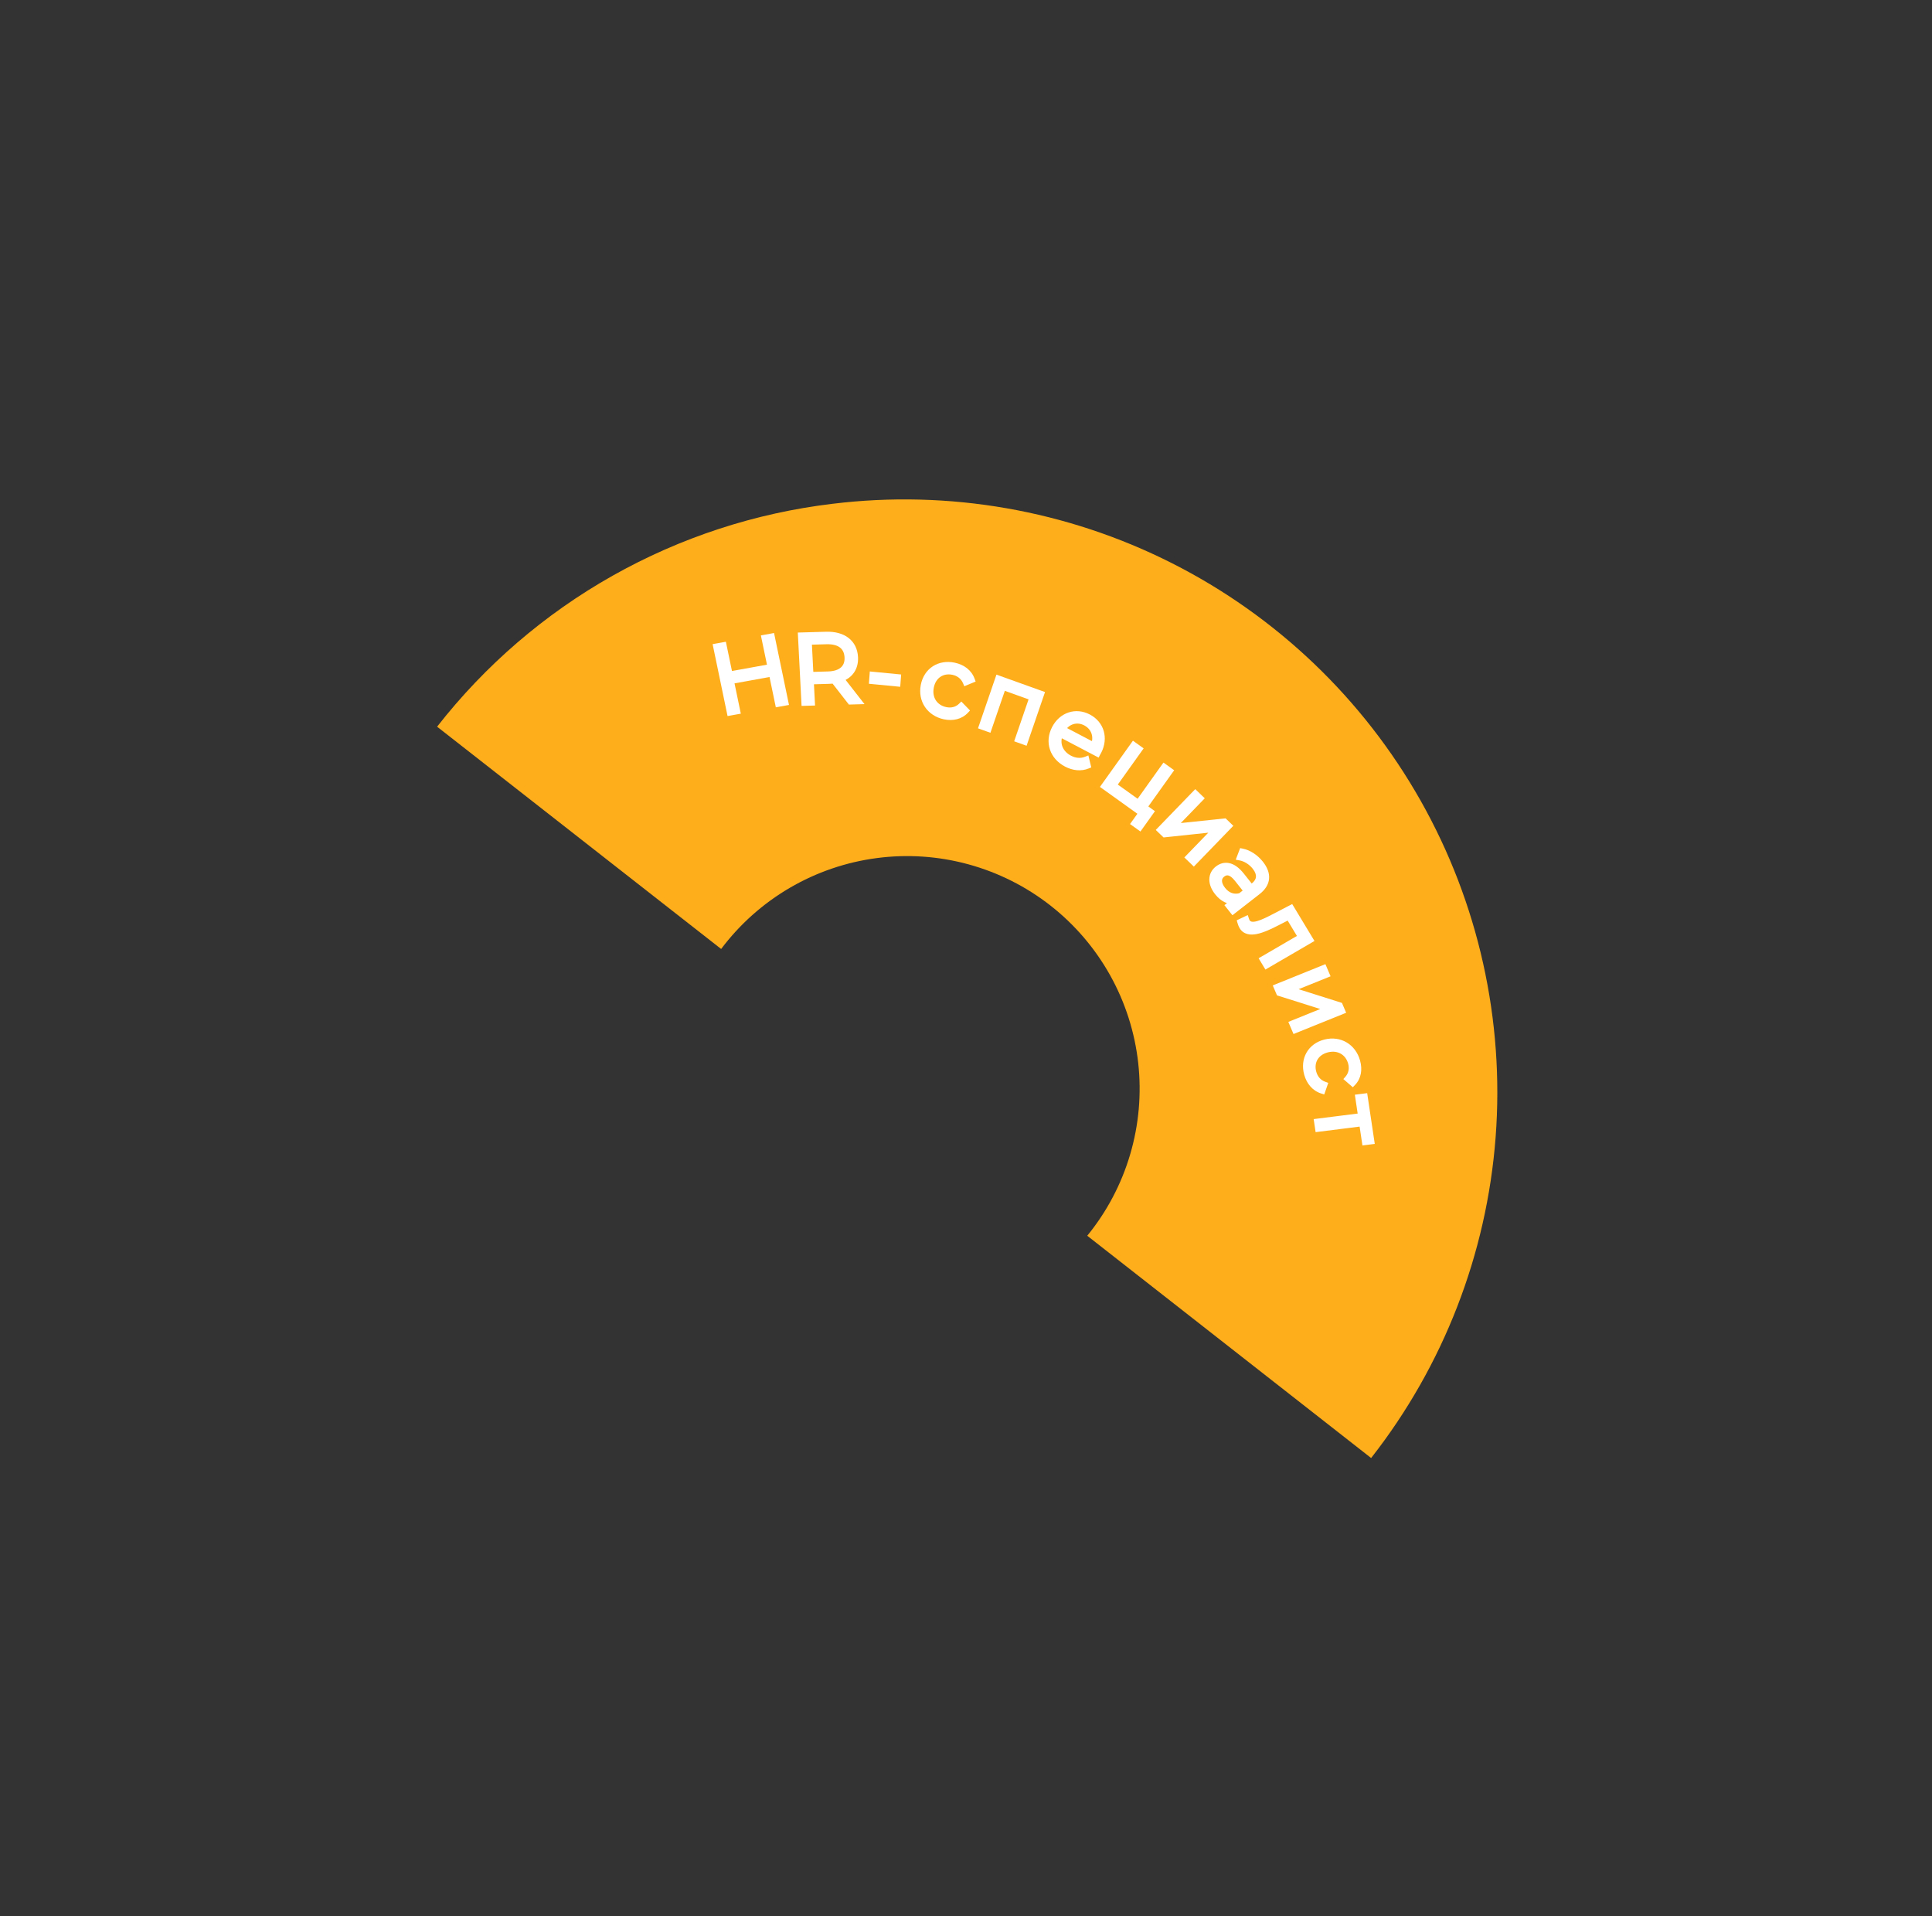 <?xml version="1.0" encoding="UTF-8"?> <svg xmlns="http://www.w3.org/2000/svg" width="242" height="240" viewBox="0 0 242 240" fill="none"><rect x="0" y="0" width="242" height="240" fill="#333333" stroke="none"/> <path d="M104.279 63.097C118.863 61.314 133.649 63.897 146.764 70.519C159.88 77.142 170.736 87.507 177.959 100.302C185.182 113.096 188.448 127.746 187.342 142.398C186.236 157.049 180.808 171.043 171.746 182.608L136.187 154.77C138.637 151.768 140.464 148.307 141.56 144.591C142.657 140.874 143 136.977 142.571 133.126C142.142 129.275 140.95 125.548 139.063 122.164C137.176 118.779 134.633 115.806 131.582 113.416C128.532 111.027 125.035 109.271 121.297 108.25C117.559 107.228 113.656 106.963 109.814 107.47C105.972 107.976 102.27 109.243 98.925 111.198C95.579 113.153 92.657 115.755 90.33 118.853L54.751 91.013C60.759 83.324 68.227 76.9 76.727 72.109C85.227 67.318 94.591 64.255 104.279 63.097V63.097Z" fill="#FFAE1B"></path> <path d="M95.782 79.901L96.544 83.567L91.372 84.503L90.611 80.837L89.737 80.995L91.445 89.22L92.319 89.062L91.531 85.267L96.703 84.331L97.491 88.125L98.353 87.969L96.644 79.745L95.782 79.901Z" fill="white"></path> <path d="M95.782 79.901L95.701 79.51L95.308 79.581L95.389 79.972L95.782 79.901ZM96.544 83.567L96.625 83.958L97.019 83.887L96.938 83.496L96.544 83.567ZM91.372 84.503L90.978 84.574L91.06 84.966L91.454 84.895L91.372 84.503ZM90.611 80.837L91.004 80.766L90.923 80.374L90.529 80.446L90.611 80.837ZM89.737 80.995L89.655 80.604L89.262 80.675L89.343 81.067L89.737 80.995ZM91.445 89.22L91.052 89.291L91.133 89.683L91.527 89.611L91.445 89.22ZM92.319 89.062L92.401 89.453L92.794 89.382L92.713 88.99L92.319 89.062ZM91.531 85.267L91.449 84.875L91.056 84.946L91.137 85.338L91.531 85.267ZM96.703 84.331L97.096 84.259L97.015 83.868L96.621 83.939L96.703 84.331ZM97.491 88.125L97.098 88.197L97.179 88.588L97.573 88.517L97.491 88.125ZM98.353 87.969L98.435 88.361L98.828 88.29L98.747 87.898L98.353 87.969ZM96.644 79.745L97.038 79.674L96.957 79.282L96.563 79.353L96.644 79.745ZM95.389 79.972L96.15 83.638L96.938 83.496L96.176 79.83L95.389 79.972ZM96.463 83.175L91.291 84.111L91.454 84.895L96.625 83.958L96.463 83.175ZM91.766 84.432L91.004 80.766L90.217 80.909L90.978 84.574L91.766 84.432ZM90.529 80.446L89.655 80.604L89.818 81.387L90.692 81.229L90.529 80.446ZM89.343 81.067L91.052 89.291L91.839 89.148L90.13 80.924L89.343 81.067ZM91.527 89.611L92.401 89.453L92.238 88.67L91.364 88.828L91.527 89.611ZM92.713 88.99L91.924 85.195L91.137 85.338L91.926 89.133L92.713 88.99ZM91.612 85.658L96.784 84.722L96.621 83.939L91.449 84.875L91.612 85.658ZM96.309 84.402L97.098 88.197L97.885 88.054L97.096 84.259L96.309 84.402ZM97.573 88.517L98.435 88.361L98.272 87.578L97.41 87.734L97.573 88.517ZM98.747 87.898L97.038 79.674L96.251 79.816L97.96 88.041L98.747 87.898ZM96.563 79.353L95.701 79.51L95.864 80.293L96.726 80.137L96.563 79.353Z" fill="white"></path> <path d="M107.489 87.808L105.29 84.991C106.493 84.561 107.141 83.618 107.074 82.299C106.981 80.502 105.631 79.46 103.495 79.521L100.353 79.611L100.783 88L101.671 87.975L101.534 85.314L103.789 85.25C104.029 85.243 104.245 85.225 104.459 85.195L106.517 87.836L107.489 87.808ZM103.727 84.495L101.496 84.559L101.28 80.353L103.511 80.289C105.19 80.241 106.117 80.983 106.186 82.325C106.254 83.643 105.406 84.447 103.727 84.495Z" fill="white"></path> <path d="M107.489 87.808L107.509 88.208L108.285 88.186L107.802 87.567L107.489 87.808ZM105.29 84.991L105.147 84.614L104.637 84.797L104.976 85.232L105.29 84.991ZM100.353 79.611L100.332 79.212L99.932 79.223L99.953 79.622L100.353 79.611ZM100.783 88L100.383 88.011L100.404 88.411L100.804 88.399L100.783 88ZM101.671 87.975L101.691 88.374L102.091 88.363L102.071 87.963L101.671 87.975ZM101.534 85.314L101.514 84.915L101.114 84.926L101.135 85.326L101.534 85.314ZM104.459 85.195L104.773 84.954L104.627 84.766L104.395 84.799L104.459 85.195ZM106.517 87.836L106.203 88.077L106.331 88.242L106.537 88.236L106.517 87.836ZM101.496 84.559L101.096 84.57L101.116 84.97L101.516 84.959L101.496 84.559ZM101.28 80.353L101.259 79.953L100.859 79.965L100.88 80.364L101.28 80.353ZM107.802 87.567L105.604 84.75L104.976 85.232L107.175 88.05L107.802 87.567ZM105.432 85.367C106.1 85.129 106.636 84.739 106.993 84.205C107.35 83.671 107.511 83.019 107.474 82.288L106.674 82.311C106.704 82.898 106.574 83.377 106.324 83.751C106.073 84.126 105.683 84.423 105.147 84.614L105.432 85.367ZM107.474 82.288C107.422 81.286 107.014 80.459 106.292 79.9C105.579 79.347 104.605 79.09 103.475 79.122L103.516 79.921C104.521 79.892 105.29 80.124 105.81 80.527C106.32 80.922 106.633 81.515 106.674 82.311L107.474 82.288ZM103.475 79.122L100.332 79.212L100.373 80.01L103.516 79.921L103.475 79.122ZM99.953 79.622L100.383 88.011L101.183 87.989L100.753 79.6L99.953 79.622ZM100.804 88.399L101.691 88.374L101.65 87.575L100.763 87.6L100.804 88.399ZM102.071 87.963L101.934 85.303L101.135 85.326L101.271 87.986L102.071 87.963ZM101.555 85.713L103.81 85.649L103.769 84.85L101.514 84.915L101.555 85.713ZM103.81 85.649C104.064 85.642 104.294 85.623 104.524 85.59L104.395 84.799C104.195 84.827 103.995 84.844 103.769 84.85L103.81 85.649ZM104.145 85.435L106.203 88.077L106.831 87.595L104.773 84.954L104.145 85.435ZM106.537 88.236L107.509 88.208L107.468 87.409L106.496 87.437L106.537 88.236ZM103.706 84.096L101.475 84.16L101.516 84.959L103.747 84.895L103.706 84.096ZM101.895 84.548L101.68 80.341L100.88 80.364L101.096 84.57L101.895 84.548ZM101.3 80.752L103.531 80.688L103.49 79.889L101.259 79.953L101.3 80.752ZM103.531 80.688C104.317 80.666 104.863 80.831 105.212 81.1C105.549 81.359 105.757 81.759 105.786 82.336L106.586 82.314C106.547 81.549 106.256 80.906 105.693 80.471C105.141 80.046 104.384 79.864 103.49 79.889L103.531 80.688ZM105.786 82.336C105.815 82.9 105.65 83.308 105.34 83.587C105.019 83.876 104.49 84.073 103.706 84.096L103.747 84.895C104.642 84.869 105.377 84.641 105.883 84.186C106.4 83.722 106.625 83.068 106.586 82.314L105.786 82.336Z" fill="white"></path> <path d="M109.264 85.276L112.393 85.579L112.449 84.837L109.32 84.534L109.264 85.276Z" fill="white"></path> <path d="M109.264 85.276L108.866 85.237L108.835 85.636L109.234 85.675L109.264 85.276ZM112.393 85.579L112.363 85.977L112.761 86.016L112.791 85.617L112.393 85.579ZM112.449 84.837L112.847 84.875L112.877 84.476L112.479 84.438L112.449 84.837ZM109.32 84.534L109.35 84.135L108.952 84.096L108.922 84.495L109.32 84.534ZM109.234 85.675L112.363 85.977L112.423 85.18L109.294 84.877L109.234 85.675ZM112.791 85.617L112.847 84.875L112.051 84.798L111.995 85.54L112.791 85.617ZM112.479 84.438L109.35 84.135L109.29 84.933L112.419 85.236L112.479 84.438ZM108.922 84.495L108.866 85.237L109.662 85.314L109.718 84.572L108.922 84.495Z" fill="white"></path> <path d="M118.296 89.694C119.34 89.917 120.303 89.681 120.951 88.985L120.412 88.428C119.868 88.963 119.156 89.105 118.44 88.952C117.09 88.664 116.29 87.499 116.575 86.038C116.856 84.59 118.03 83.834 119.38 84.123C120.096 84.275 120.695 84.71 120.996 85.425L121.701 85.134C121.366 84.216 120.566 83.615 119.522 83.392C117.679 82.999 116.089 84.008 115.73 85.858C115.37 87.707 116.453 89.3 118.296 89.694Z" fill="white"></path> <path d="M120.951 88.985L121.244 89.263L121.503 88.985L121.234 88.707L120.951 88.985ZM120.412 88.428L120.695 88.151L120.414 87.861L120.131 88.139L120.412 88.428ZM120.996 85.425L120.63 85.576L120.787 85.948L121.153 85.796L120.996 85.425ZM121.701 85.134L121.858 85.505L122.206 85.361L122.075 85.001L121.701 85.134ZM118.219 90.087C119.37 90.332 120.483 90.079 121.244 89.263L120.659 88.708C120.122 89.283 119.31 89.502 118.372 89.301L118.219 90.087ZM121.234 88.707L120.695 88.151L120.129 88.706L120.668 89.263L121.234 88.707ZM120.131 88.139C119.696 88.566 119.125 88.689 118.516 88.559L118.364 89.344C119.187 89.52 120.04 89.359 120.693 88.718L120.131 88.139ZM118.516 88.559C117.936 88.435 117.495 88.129 117.226 87.718C116.958 87.307 116.841 86.761 116.966 86.122L116.183 85.955C116.024 86.776 116.165 87.543 116.563 88.151C116.961 88.76 117.595 89.18 118.364 89.344L118.516 88.559ZM116.966 86.122C117.089 85.489 117.4 85.034 117.802 84.764C118.203 84.494 118.724 84.391 119.303 84.515L119.456 83.73C118.686 83.565 117.945 83.696 117.352 84.094C116.759 84.492 116.342 85.139 116.183 85.955L116.966 86.122ZM119.303 84.515C119.907 84.644 120.388 85.001 120.63 85.576L121.363 85.273C121.003 84.42 120.284 83.907 119.456 83.73L119.303 84.515ZM121.153 85.796L121.858 85.505L121.544 84.762L120.84 85.053L121.153 85.796ZM122.075 85.001C121.681 83.921 120.746 83.245 119.598 82.999L119.445 83.785C120.386 83.986 121.051 84.51 121.327 85.266L122.075 85.001ZM119.598 82.999C117.548 82.561 115.742 83.7 115.338 85.774L116.121 85.941C116.437 84.317 117.811 83.436 119.445 83.785L119.598 82.999ZM115.338 85.774C114.935 87.846 116.167 89.648 118.219 90.087L118.372 89.301C116.74 88.953 115.804 87.568 116.121 85.941L115.338 85.774Z" fill="white"></path> <path d="M125.061 85.005L123.011 90.975L123.813 91.263L125.617 86.008L129.345 87.345L127.54 92.6L128.342 92.888L130.392 86.918L125.061 85.005Z" fill="white"></path> <path d="M125.061 85.005L125.191 84.627L124.814 84.491L124.684 84.87L125.061 85.005ZM123.011 90.975L122.634 90.84L122.504 91.218L122.881 91.353L123.011 90.975ZM123.813 91.263L123.683 91.641L124.059 91.776L124.189 91.398L123.813 91.263ZM125.617 86.008L125.747 85.629L125.371 85.494L125.241 85.873L125.617 86.008ZM129.345 87.345L129.721 87.481L129.851 87.102L129.474 86.967L129.345 87.345ZM127.54 92.6L127.164 92.465L127.034 92.843L127.41 92.978L127.54 92.6ZM128.342 92.888L128.212 93.266L128.589 93.401L128.718 93.023L128.342 92.888ZM130.392 86.918L130.768 87.053L130.898 86.675L130.522 86.54L130.392 86.918ZM124.684 84.87L122.634 90.84L123.387 91.11L125.437 85.14L124.684 84.87ZM122.881 91.353L123.683 91.641L123.943 90.884L123.141 90.596L122.881 91.353ZM124.189 91.398L125.994 86.143L125.241 85.873L123.436 91.127L124.189 91.398ZM125.487 86.386L129.215 87.724L129.474 86.967L125.747 85.629L125.487 86.386ZM128.968 87.21L127.164 92.465L127.917 92.735L129.721 87.481L128.968 87.21ZM127.41 92.978L128.212 93.266L128.472 92.51L127.67 92.222L127.41 92.978ZM128.718 93.023L130.768 87.053L130.016 86.783L127.965 92.753L128.718 93.023ZM130.522 86.54L125.191 84.627L124.931 85.383L130.262 87.296L130.522 86.54Z" fill="white"></path> <path d="M137.572 94.113C138.44 92.427 137.901 90.668 136.329 89.842C134.756 89.017 132.988 89.593 132.132 91.258C131.275 92.922 131.85 94.742 133.593 95.657C134.475 96.12 135.415 96.207 136.222 95.871L136.05 95.157C135.372 95.425 134.64 95.353 133.96 94.996C132.738 94.354 132.246 93.107 132.765 91.888L137.441 94.342C137.484 94.257 137.539 94.177 137.572 94.113ZM135.994 90.493C137.088 91.067 137.49 92.254 137.02 93.403L133.056 91.323C133.718 90.274 134.91 89.924 135.994 90.493Z" fill="white"></path> <path d="M136.222 95.871L136.376 96.242L136.69 96.112L136.609 95.778L136.222 95.871ZM136.05 95.157L136.437 95.064L136.328 94.615L135.902 94.784L136.05 95.157ZM132.765 91.888L132.948 91.533L132.568 91.333L132.399 91.729L132.765 91.888ZM137.441 94.342L137.257 94.698L137.612 94.884L137.795 94.528L137.441 94.342ZM137.02 93.403L136.837 93.759L137.223 93.962L137.388 93.558L137.02 93.403ZM133.056 91.323L132.72 91.107L132.487 91.476L132.873 91.679L133.056 91.323ZM137.926 94.299C138.402 93.374 138.503 92.406 138.247 91.542C137.992 90.677 137.388 89.947 136.512 89.487L136.146 90.198C136.842 90.563 137.293 91.125 137.483 91.768C137.673 92.412 137.61 93.166 137.218 93.927L137.926 94.299ZM136.512 89.487C134.733 88.553 132.73 89.222 131.778 91.072L132.486 91.444C133.247 89.965 134.779 89.481 136.146 90.198L136.512 89.487ZM131.778 91.072C131.304 91.992 131.218 92.974 131.509 93.862C131.8 94.75 132.456 95.512 133.41 96.012L133.776 95.301C132.987 94.887 132.485 94.281 132.266 93.614C132.048 92.948 132.103 92.188 132.486 91.444L131.778 91.072ZM133.41 96.012C134.375 96.519 135.44 96.631 136.376 96.242L136.068 95.5C135.39 95.782 134.574 95.72 133.776 95.301L133.41 96.012ZM136.609 95.778L136.437 95.064L135.662 95.25L135.835 95.964L136.609 95.778ZM135.902 94.784C135.347 95.003 134.736 94.951 134.143 94.64L133.777 95.351C134.544 95.754 135.397 95.847 136.197 95.531L135.902 94.784ZM134.143 94.64C133.089 94.087 132.703 93.055 133.132 92.048L132.399 91.729C131.79 93.159 132.387 94.622 133.777 95.351L134.143 94.64ZM132.582 92.244L137.257 94.698L137.624 93.987L132.948 91.533L132.582 92.244ZM137.795 94.528C137.81 94.499 137.828 94.468 137.852 94.429C137.872 94.395 137.902 94.346 137.926 94.299L137.218 93.927C137.209 93.945 137.195 93.967 137.169 94.011C137.146 94.049 137.115 94.101 137.086 94.156L137.795 94.528ZM135.811 90.849C136.712 91.322 137.046 92.282 136.651 93.249L137.388 93.558C137.933 92.226 137.464 90.813 136.177 90.138L135.811 90.849ZM137.203 93.048L133.239 90.967L132.873 91.679L136.837 93.759L137.203 93.048ZM133.393 91.539C133.95 90.656 134.921 90.382 135.811 90.849L136.177 90.138C134.899 89.467 133.485 89.893 132.72 91.107L133.393 91.539Z" fill="white"></path> <path d="M143.282 101.093L146.518 96.562L145.825 96.066L142.59 100.597L139.459 98.353L142.694 93.822L142.002 93.326L138.334 98.463L143.025 101.825L142.105 103.114L142.758 103.582L144.111 101.688L143.282 101.093Z" fill="white"></path> <path d="M143.282 101.093L142.957 100.86L142.725 101.186L143.05 101.419L143.282 101.093ZM146.518 96.562L146.843 96.795L147.076 96.47L146.75 96.237L146.518 96.562ZM145.825 96.066L146.058 95.74L145.733 95.507L145.5 95.833L145.825 96.066ZM142.59 100.597L142.357 100.923L142.682 101.156L142.915 100.83L142.59 100.597ZM139.459 98.353L139.134 98.12L138.901 98.446L139.226 98.679L139.459 98.353ZM142.694 93.822L143.02 94.055L143.252 93.73L142.927 93.496L142.694 93.822ZM142.002 93.326L142.234 93L141.909 92.767L141.677 93.093L142.002 93.326ZM138.334 98.463L138.009 98.229L137.776 98.555L138.101 98.788L138.334 98.463ZM143.025 101.825L143.351 102.058L143.583 101.732L143.258 101.499L143.025 101.825ZM142.105 103.114L141.78 102.881L141.547 103.206L141.873 103.439L142.105 103.114ZM142.758 103.582L142.526 103.908L142.851 104.141L143.084 103.815L142.758 103.582ZM144.111 101.688L144.436 101.921L144.669 101.595L144.344 101.362L144.111 101.688ZM143.607 101.326L146.843 96.795L146.193 96.329L142.957 100.86L143.607 101.326ZM146.75 96.237L146.058 95.74L145.593 96.391L146.286 96.888L146.75 96.237ZM145.5 95.833L142.265 100.364L142.915 100.83L146.151 96.299L145.5 95.833ZM142.822 100.272L139.691 98.028L139.226 98.679L142.357 100.923L142.822 100.272ZM139.784 98.586L143.02 94.055L142.369 93.589L139.134 98.12L139.784 98.586ZM142.927 93.496L142.234 93L141.769 93.651L142.462 94.147L142.927 93.496ZM141.677 93.093L138.009 98.229L138.659 98.695L142.327 93.559L141.677 93.093ZM138.101 98.788L142.793 102.15L143.258 101.499L138.566 98.137L138.101 98.788ZM142.7 101.592L141.78 102.881L142.43 103.347L143.351 102.058L142.7 101.592ZM141.873 103.439L142.526 103.908L142.991 103.257L142.337 102.788L141.873 103.439ZM143.084 103.815L144.436 101.921L143.786 101.455L142.433 103.349L143.084 103.815ZM144.344 101.362L143.515 100.768L143.05 101.419L143.879 102.013L144.344 101.362Z" fill="white"></path> <path d="M145.337 103.935L145.89 104.467L152.404 103.777L148.915 107.381L149.529 107.972L153.919 103.436L153.374 102.912L146.852 103.594L150.34 99.99L149.727 99.399L145.337 103.935Z" fill="white"></path> <path d="M145.337 103.935L145.048 103.657L144.77 103.945L145.058 104.222L145.337 103.935ZM145.89 104.467L145.612 104.755L145.746 104.884L145.932 104.865L145.89 104.467ZM152.404 103.777L152.692 104.054L153.457 103.263L152.361 103.379L152.404 103.777ZM148.915 107.381L148.627 107.103L148.349 107.391L148.637 107.668L148.915 107.381ZM149.529 107.972L149.251 108.259L149.539 108.537L149.817 108.249L149.529 107.972ZM153.919 103.436L154.207 103.714L154.485 103.427L154.197 103.149L153.919 103.436ZM153.374 102.912L153.652 102.625L153.518 102.495L153.332 102.515L153.374 102.912ZM146.852 103.594L146.563 103.317L145.8 104.106L146.893 103.992L146.852 103.594ZM150.34 99.99L150.628 100.268L150.907 99.98L150.618 99.703L150.34 99.99ZM149.727 99.399L150.005 99.112L149.717 98.835L149.438 99.122L149.727 99.399ZM145.058 104.222L145.612 104.755L146.168 104.18L145.615 103.647L145.058 104.222ZM145.932 104.865L152.446 104.174L152.361 103.379L145.847 104.07L145.932 104.865ZM152.116 103.499L148.627 107.103L149.203 107.658L152.692 104.054L152.116 103.499ZM148.637 107.668L149.251 108.259L149.807 107.684L149.193 107.093L148.637 107.668ZM149.817 108.249L154.207 103.714L153.631 103.159L149.241 107.694L149.817 108.249ZM154.197 103.149L153.652 102.625L153.096 103.199L153.641 103.724L154.197 103.149ZM153.332 102.515L146.81 103.197L146.893 103.992L153.416 103.309L153.332 102.515ZM147.14 103.872L150.628 100.268L150.052 99.713L146.563 103.317L147.14 103.872ZM150.618 99.703L150.005 99.112L149.448 99.687L150.062 100.278L150.618 99.703ZM149.438 99.122L145.048 103.657L145.625 104.212L150.015 99.677L149.438 99.122Z" fill="white"></path> <path d="M157.868 108.164C157.248 107.384 156.419 106.843 155.597 106.677L155.334 107.368C156.015 107.492 156.72 107.916 157.228 108.555C157.96 109.475 157.877 110.315 157.025 110.978L156.722 111.214L155.474 109.646C154.346 108.228 153.313 108.24 152.546 108.837C151.684 109.507 151.642 110.65 152.531 111.767C153.181 112.584 153.957 112.923 154.708 112.826L153.931 113.43L154.439 114.069L157.527 111.667C158.815 110.665 158.884 109.441 157.868 108.164ZM153.144 111.458C152.516 110.669 152.51 109.929 153.088 109.48C153.6 109.082 154.225 109.097 154.987 110.055L156.22 111.604L155.405 112.238C154.542 112.483 153.742 112.209 153.144 111.458Z" fill="white"></path> <path d="M155.597 106.677L155.676 106.287L155.341 106.22L155.22 106.536L155.597 106.677ZM155.334 107.368L154.957 107.227L154.787 107.673L155.262 107.759L155.334 107.368ZM156.722 111.214L156.406 111.459L156.655 111.772L156.971 111.527L156.722 111.214ZM154.708 112.826L154.957 113.139L156.109 112.243L154.654 112.432L154.708 112.826ZM153.931 113.43L153.682 113.117L153.366 113.363L153.615 113.676L153.931 113.43ZM154.439 114.069L154.123 114.314L154.372 114.627L154.688 114.382L154.439 114.069ZM156.22 111.604L156.469 111.917L156.784 111.672L156.535 111.359L156.22 111.604ZM155.405 112.238L155.517 112.62L155.592 112.599L155.654 112.551L155.405 112.238ZM158.184 107.918C157.516 107.079 156.608 106.476 155.676 106.287L155.517 107.067C156.229 107.211 156.98 107.69 157.552 108.409L158.184 107.918ZM155.22 106.536L154.957 107.227L155.71 107.509L155.973 106.818L155.22 106.536ZM155.262 107.759C155.837 107.864 156.459 108.231 156.913 108.8L157.544 108.309C156.981 107.602 156.192 107.12 155.405 106.977L155.262 107.759ZM156.913 108.8C157.24 109.212 157.344 109.554 157.32 109.827C157.297 110.095 157.143 110.379 156.776 110.665L157.274 111.291C157.759 110.914 158.073 110.446 158.121 109.898C158.169 109.356 157.948 108.818 157.544 108.309L156.913 108.8ZM156.776 110.665L156.473 110.901L156.971 111.527L157.274 111.291L156.776 110.665ZM157.037 110.968L155.79 109.4L155.158 109.891L156.406 111.459L157.037 110.968ZM155.79 109.4C155.193 108.65 154.577 108.221 153.954 108.096C153.318 107.968 152.751 108.171 152.297 108.524L152.795 109.15C153.109 108.906 153.442 108.804 153.796 108.876C154.163 108.949 154.627 109.224 155.158 109.891L155.79 109.4ZM152.297 108.524C151.774 108.931 151.489 109.495 151.48 110.128C151.471 110.751 151.73 111.403 152.216 112.013L152.847 111.522C152.444 111.015 152.279 110.536 152.284 110.141C152.29 109.756 152.456 109.414 152.795 109.15L152.297 108.524ZM152.216 112.013C152.93 112.911 153.835 113.341 154.761 113.221L154.654 112.432C154.079 112.506 153.433 112.258 152.847 111.522L152.216 112.013ZM154.459 112.513L153.682 113.117L154.18 113.743L154.957 113.139L154.459 112.513ZM153.615 113.676L154.123 114.314L154.755 113.823L154.247 113.185L153.615 113.676ZM154.688 114.382L157.776 111.98L157.278 111.354L154.19 113.756L154.688 114.382ZM157.776 111.98C158.479 111.433 158.899 110.785 158.962 110.054C159.025 109.328 158.73 108.605 158.184 107.918L157.552 108.409C158.022 109 158.2 109.527 158.161 109.984C158.122 110.434 157.863 110.899 157.278 111.354L157.776 111.98ZM153.46 111.212C153.179 110.86 153.071 110.559 153.066 110.334C153.061 110.125 153.143 109.944 153.337 109.793L152.839 109.167C152.456 109.465 152.251 109.879 152.262 110.35C152.272 110.803 152.481 111.267 152.828 111.704L153.46 111.212ZM153.337 109.793C153.525 109.647 153.687 109.607 153.852 109.646C154.04 109.69 154.316 109.854 154.671 110.3L155.303 109.809C154.896 109.298 154.478 108.975 154.035 108.872C153.569 108.763 153.163 108.915 152.839 109.167L153.337 109.793ZM154.671 110.3L155.904 111.85L156.535 111.359L155.303 109.809L154.671 110.3ZM155.971 111.291L155.156 111.925L155.654 112.551L156.469 111.917L155.971 111.291ZM155.293 111.856C154.601 112.052 153.965 111.848 153.46 111.212L152.828 111.704C153.518 112.571 154.484 112.914 155.517 112.62L155.293 111.856Z" fill="white"></path> <path d="M161.71 113.755L159.704 114.799C158.22 115.566 156.708 116.336 156.168 115.442C156.125 115.37 156.09 115.266 156.055 115.161L155.391 115.478C155.457 115.704 155.525 115.886 155.625 116.05C156.326 117.211 158.086 116.505 160.05 115.486L161.441 114.773L163.004 117.361L158.204 120.158L158.644 120.887L164.098 117.71L161.71 113.755Z" fill="white"></path> <path d="M161.71 113.755L162.055 113.554L161.858 113.228L161.52 113.404L161.71 113.755ZM159.704 114.799L159.894 115.151L159.895 115.15L159.704 114.799ZM156.055 115.161L156.437 115.039L156.291 114.605L155.877 114.803L156.055 115.161ZM155.391 115.478L155.213 115.121L154.91 115.265L155.004 115.586L155.391 115.478ZM160.05 115.486L159.862 115.133L159.86 115.134L160.05 115.486ZM161.441 114.773L161.787 114.571L161.591 114.247L161.253 114.42L161.441 114.773ZM163.004 117.361L163.211 117.704L163.557 117.502L163.35 117.16L163.004 117.361ZM158.204 120.158L157.997 119.816L157.651 120.017L157.858 120.359L158.204 120.158ZM158.644 120.887L158.298 121.089L158.505 121.431L158.851 121.23L158.644 120.887ZM164.098 117.71L164.305 118.053L164.651 117.851L164.444 117.509L164.098 117.71ZM161.52 113.404L159.514 114.447L159.895 115.15L161.9 114.107L161.52 113.404ZM159.515 114.446C158.761 114.836 158.052 115.198 157.469 115.361C157.179 115.442 156.961 115.462 156.806 115.435C156.672 115.412 156.583 115.356 156.514 115.241L155.823 115.643C156.023 115.975 156.326 116.158 156.673 116.218C157 116.274 157.354 116.221 157.695 116.126C158.374 115.935 159.163 115.528 159.894 115.151L159.515 114.446ZM156.514 115.241C156.498 115.215 156.477 115.159 156.437 115.039L155.673 115.283C155.702 115.373 155.752 115.526 155.823 115.643L156.514 115.241ZM155.877 114.803L155.213 115.121L155.569 115.836L156.233 115.519L155.877 114.803ZM155.004 115.586C155.074 115.824 155.154 116.044 155.279 116.252L155.97 115.849C155.897 115.728 155.84 115.583 155.778 115.371L155.004 115.586ZM155.279 116.252C155.508 116.631 155.836 116.869 156.23 116.978C156.61 117.083 157.028 117.061 157.449 116.975C158.283 116.803 159.26 116.346 160.239 115.838L159.86 115.134C158.876 115.645 157.99 116.051 157.279 116.197C156.926 116.269 156.65 116.27 156.441 116.213C156.247 116.159 156.092 116.051 155.97 115.849L155.279 116.252ZM160.238 115.839L161.629 115.126L161.253 114.42L159.862 115.133L160.238 115.839ZM161.095 114.974L162.659 117.563L163.35 117.16L161.787 114.571L161.095 114.974ZM162.798 117.019L157.997 119.816L158.41 120.5L163.211 117.704L162.798 117.019ZM157.858 120.359L158.298 121.089L158.99 120.686L158.549 119.957L157.858 120.359ZM158.851 121.23L164.305 118.053L163.891 117.368L158.437 120.545L158.851 121.23ZM164.444 117.509L162.055 113.554L161.364 113.957L163.753 117.911L164.444 117.509Z" fill="white"></path> <path d="M159.951 123.636L160.253 124.343L166.554 126.326L161.903 128.205L162.238 128.988L168.09 126.625L167.793 125.929L161.487 123.934L166.138 122.056L165.804 121.272L159.951 123.636Z" fill="white"></path> <path d="M159.951 123.636L159.794 123.268L159.423 123.418L159.58 123.786L159.951 123.636ZM160.253 124.343L159.882 124.492L159.955 124.664L160.135 124.721L160.253 124.343ZM166.554 126.326L166.711 126.694L167.732 126.282L166.671 125.948L166.554 126.326ZM161.903 128.205L161.746 127.837L161.375 127.987L161.532 128.355L161.903 128.205ZM162.238 128.988L161.867 129.138L162.024 129.506L162.395 129.356L162.238 128.988ZM168.09 126.625L168.247 126.992L168.618 126.843L168.461 126.475L168.09 126.625ZM167.793 125.929L168.164 125.78L168.091 125.608L167.911 125.551L167.793 125.929ZM161.487 123.934L161.33 123.567L160.312 123.978L161.369 124.312L161.487 123.934ZM166.138 122.056L166.296 122.424L166.666 122.274L166.509 121.906L166.138 122.056ZM165.804 121.272L166.175 121.123L166.017 120.755L165.646 120.905L165.804 121.272ZM159.58 123.786L159.882 124.492L160.624 124.193L160.322 123.487L159.58 123.786ZM160.135 124.721L166.436 126.705L166.671 125.948L160.37 123.964L160.135 124.721ZM166.397 125.959L161.746 127.837L162.06 128.573L166.711 126.694L166.397 125.959ZM161.532 128.355L161.867 129.138L162.608 128.839L162.274 128.055L161.532 128.355ZM162.395 129.356L168.247 126.992L167.933 126.257L162.08 128.62L162.395 129.356ZM168.461 126.475L168.164 125.78L167.422 126.079L167.719 126.774L168.461 126.475ZM167.911 125.551L161.606 123.556L161.369 124.312L167.675 126.307L167.911 125.551ZM161.645 124.302L166.296 122.424L165.981 121.688L161.33 123.567L161.645 124.302ZM166.509 121.906L166.175 121.123L165.433 121.422L165.767 122.206L166.509 121.906ZM165.646 120.905L159.794 123.268L160.108 124.004L165.961 121.64L165.646 120.905Z" fill="white"></path> <path d="M163.75 134.499C164.034 135.529 164.691 136.292 165.617 136.579L165.867 135.86C165.135 135.599 164.678 135.021 164.483 134.315C164.117 132.985 164.792 131.776 166.235 131.413C167.667 131.053 168.889 131.785 169.255 133.116C169.449 133.821 169.337 134.542 168.834 135.114L169.422 135.622C170.091 134.934 170.26 133.964 169.976 132.934C169.476 131.118 167.833 130.121 166.006 130.58C164.179 131.039 163.25 132.683 163.75 134.499Z" fill="white"></path> <path d="M165.617 136.579L165.503 136.958L165.872 137.073L165.997 136.715L165.617 136.579ZM165.867 135.86L166.247 135.996L166.377 135.622L165.997 135.486L165.867 135.86ZM168.834 135.114L168.529 134.85L168.267 135.147L168.573 135.411L168.834 135.114ZM169.422 135.622L169.161 135.919L169.452 136.171L169.715 135.901L169.422 135.622ZM163.362 134.597C163.675 135.732 164.418 136.621 165.503 136.958L165.73 136.199C164.965 135.962 164.393 135.326 164.138 134.402L163.362 134.597ZM165.997 136.715L166.247 135.996L165.486 135.724L165.236 136.443L165.997 136.715ZM165.997 135.486C165.412 135.277 165.036 134.818 164.871 134.218L164.095 134.413C164.319 135.224 164.859 135.92 165.737 136.234L165.997 135.486ZM164.871 134.218C164.714 133.645 164.785 133.121 165.029 132.707C165.274 132.293 165.71 131.957 166.341 131.799L166.129 131.027C165.318 131.231 164.695 131.682 164.332 132.296C163.97 132.909 163.887 133.655 164.095 134.413L164.871 134.218ZM166.341 131.799C166.967 131.641 167.52 131.728 167.948 131.973C168.376 132.219 168.71 132.642 168.867 133.213L169.643 133.018C169.434 132.259 168.973 131.65 168.341 131.287C167.709 130.924 166.935 130.825 166.129 131.027L166.341 131.799ZM168.867 133.213C169.031 133.809 168.933 134.389 168.529 134.85L169.14 135.378C169.74 134.695 169.867 133.834 169.643 133.018L168.867 133.213ZM168.573 135.411L169.161 135.919L169.683 135.324L169.096 134.817L168.573 135.411ZM169.715 135.901C170.501 135.092 170.676 133.968 170.364 132.837L169.588 133.032C169.844 133.959 169.681 134.776 169.13 135.343L169.715 135.901ZM170.364 132.837C169.808 130.815 167.949 129.679 165.9 130.194L166.112 130.966C167.717 130.562 169.145 131.421 169.588 133.032L170.364 132.837ZM165.9 130.194C163.853 130.709 162.805 132.573 163.362 134.597L164.138 134.402C163.695 132.793 164.505 131.37 166.112 130.966L165.9 130.194Z" fill="white"></path> <path d="M171.745 142.922L170.913 137.356L170.163 137.45L170.516 139.812L165.003 140.506L165.129 141.349L170.642 140.655L170.995 143.016L171.745 142.922Z" fill="white"></path> <path d="M171.745 142.922L171.804 143.317L172.201 143.267L172.142 142.872L171.745 142.922ZM170.913 137.356L171.31 137.306L171.251 136.91L170.854 136.96L170.913 137.356ZM170.163 137.45L170.104 137.055L169.707 137.105L169.766 137.5L170.163 137.45ZM170.516 139.812L170.575 140.208L170.972 140.158L170.913 139.762L170.516 139.812ZM165.003 140.506L164.944 140.111L164.547 140.161L164.607 140.556L165.003 140.506ZM165.129 141.349L164.733 141.399L164.792 141.795L165.189 141.745L165.129 141.349ZM170.642 140.655L171.039 140.605L170.98 140.209L170.583 140.259L170.642 140.655ZM170.995 143.016L170.598 143.066L170.657 143.462L171.054 143.412L170.995 143.016ZM172.142 142.872L171.31 137.306L170.516 137.406L171.348 142.972L172.142 142.872ZM170.854 136.96L170.104 137.055L170.222 137.846L170.972 137.751L170.854 136.96ZM169.766 137.5L170.119 139.862L170.913 139.762L170.56 137.4L169.766 137.5ZM170.457 139.416L164.944 140.111L165.063 140.902L170.575 140.208L170.457 139.416ZM164.607 140.556L164.733 141.399L165.526 141.299L165.4 140.456L164.607 140.556ZM165.189 141.745L170.701 141.05L170.583 140.259L165.07 140.953L165.189 141.745ZM170.245 140.705L170.598 143.066L171.392 142.966L171.039 140.605L170.245 140.705ZM171.054 143.412L171.804 143.317L171.686 142.526L170.936 142.621L171.054 143.412Z" fill="white"></path> </svg> 